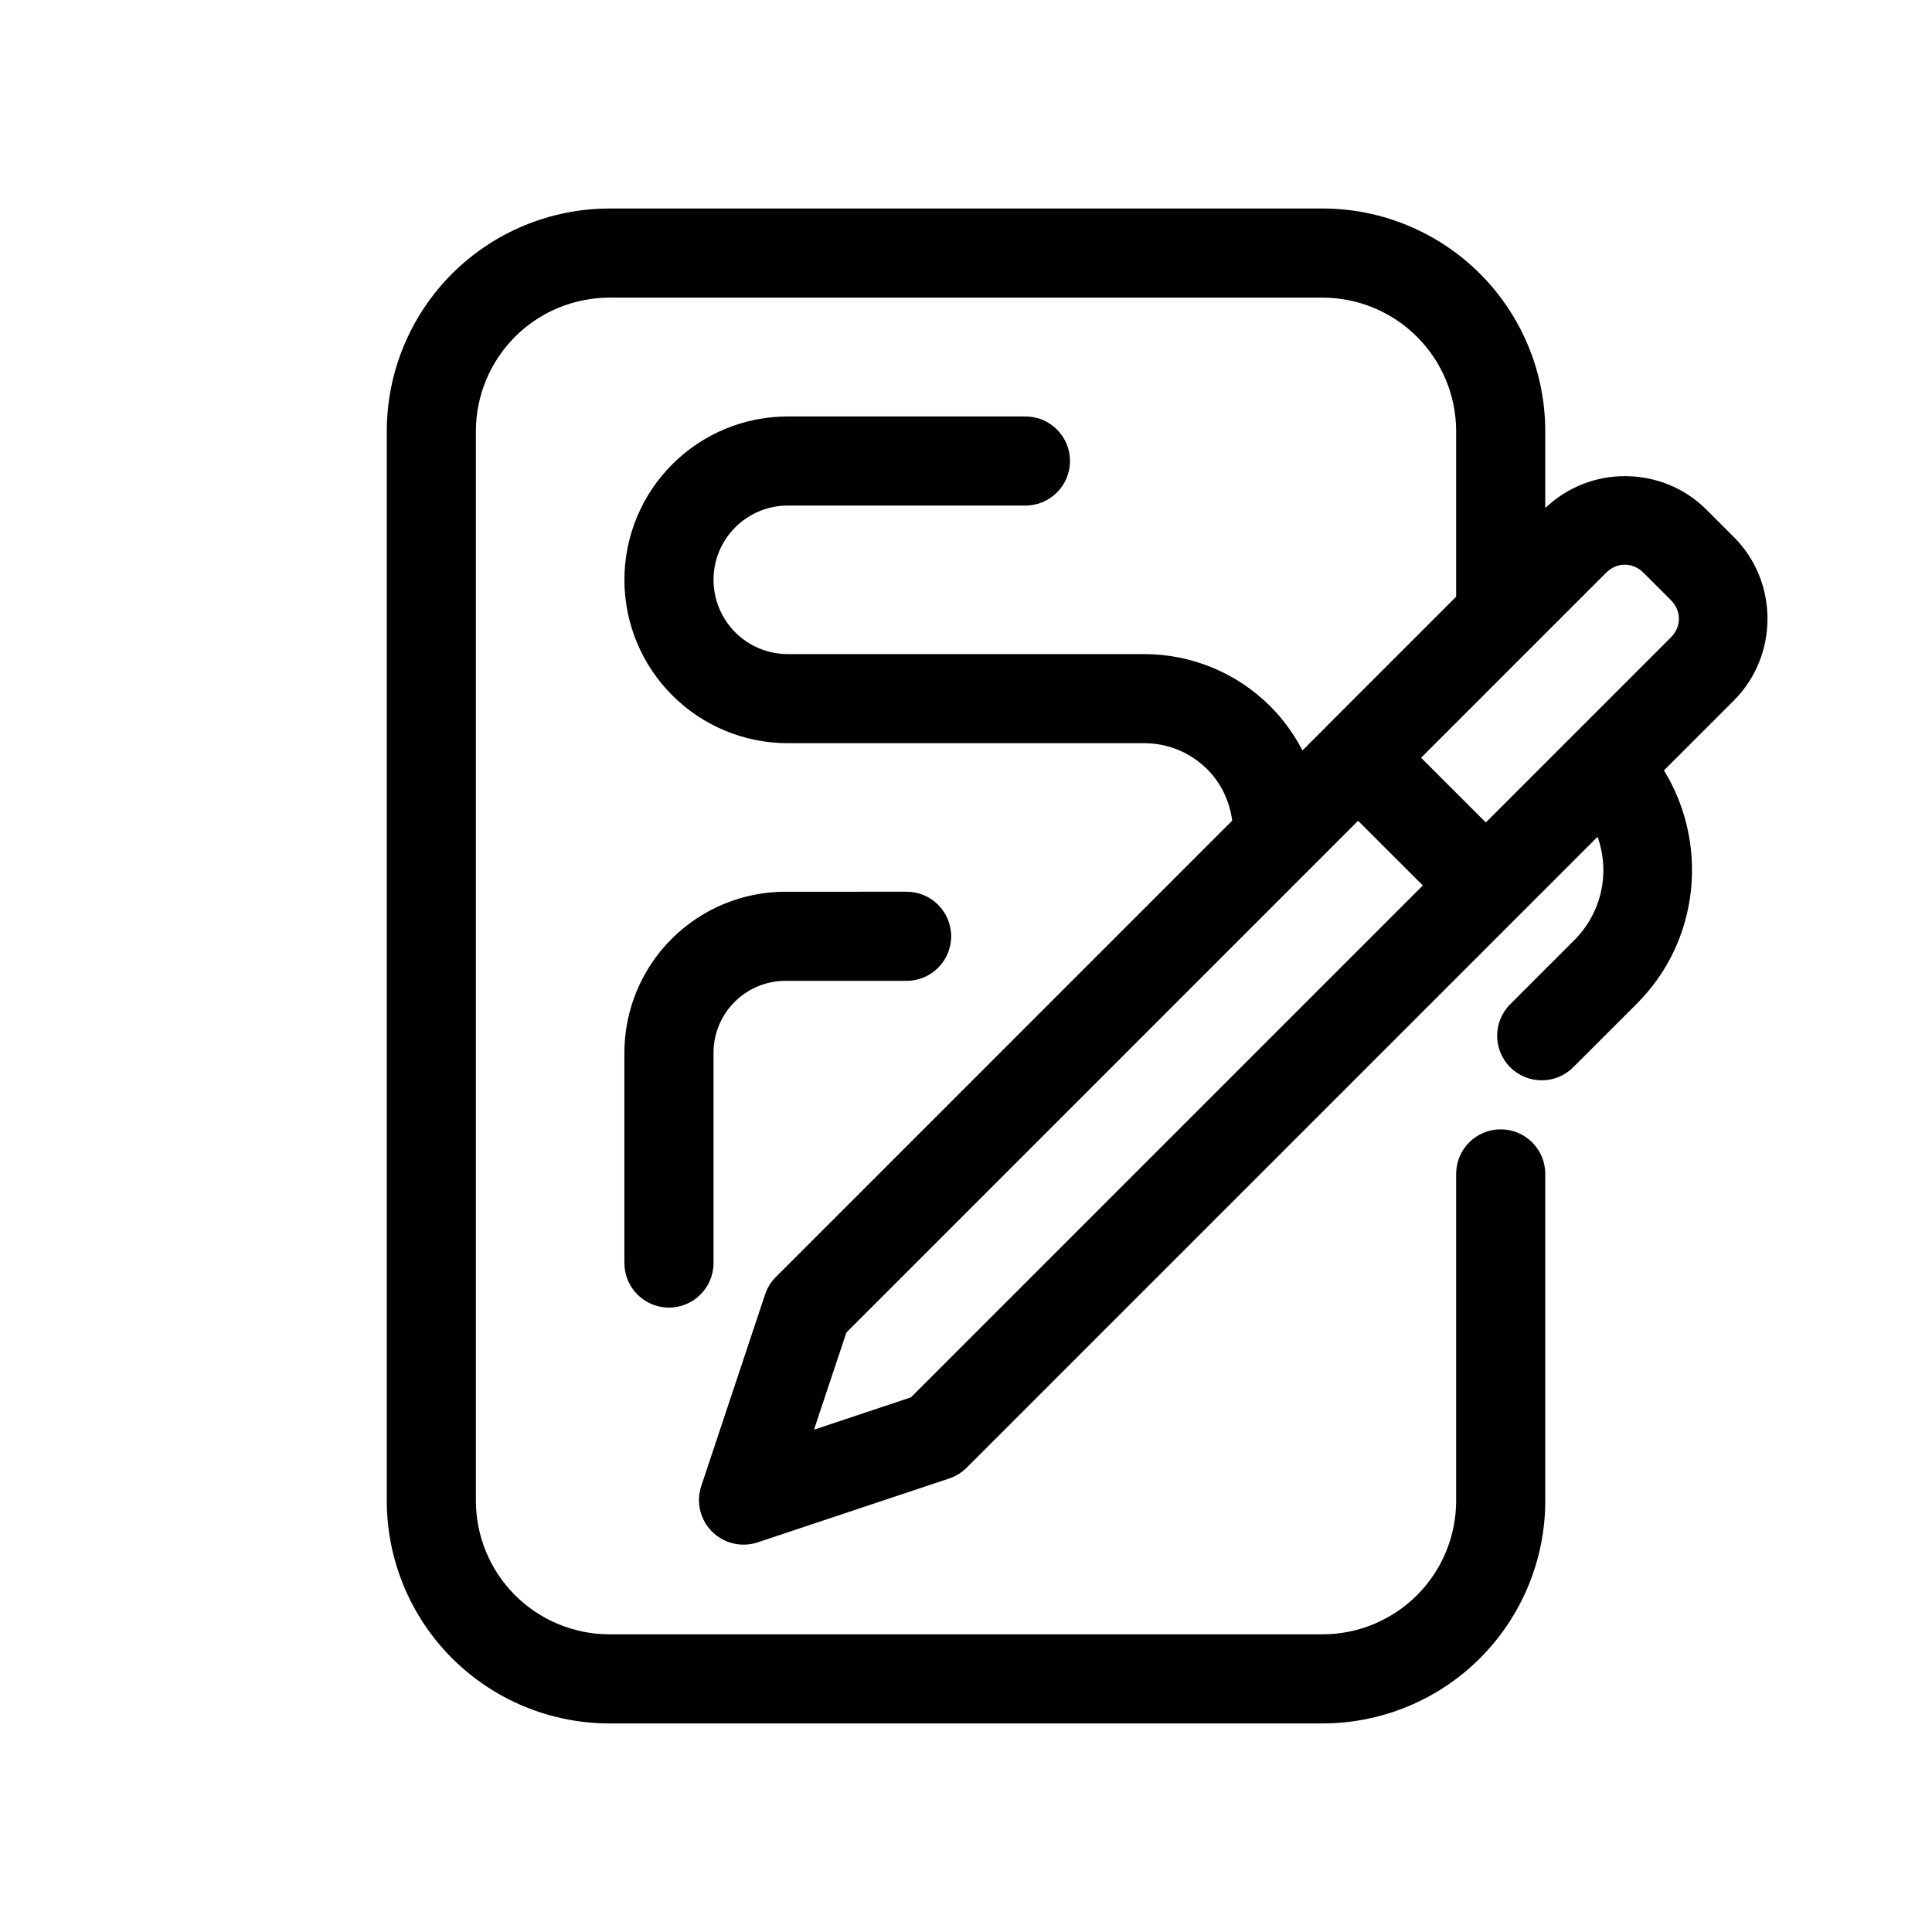 <?xml version="1.0" encoding="UTF-8"?>
<!-- The Best Svg Icon site in the world: iconSvg.co, Visit us! https://iconsvg.co -->
<svg fill="#000000" width="800px" height="800px" version="1.1" viewBox="144 144 512 512" xmlns="http://www.w3.org/2000/svg">
 <path d="m305.54 199.26c-15.652 0-30.672 6.219-41.746 17.281-0.004 0.004-0.008 0.012-0.012 0.016-11.066 11.074-17.285 26.094-17.285 41.742v283.39c0 15.652 6.219 30.668 17.285 41.742 0.004 0.004 0.008 0.012 0.012 0.016 11.074 11.062 26.094 17.281 41.746 17.281h188.93c15.652 0 30.672-6.219 41.746-17.281 0.004-0.004 0.008-0.012 0.016-0.016 11.062-11.074 17.281-26.09 17.281-41.742v-86.594c0-6.519-5.289-11.809-11.809-11.809-6.523 0-11.809 5.289-11.809 11.809v86.594c0 9.391-3.723 18.391-10.363 25.047-6.652 6.648-15.664 10.375-25.062 10.375h-188.93c-9.391 0-18.395-3.723-25.047-10.359l-0.016-0.016c-6.641-6.656-10.363-15.656-10.363-25.047v-283.39c0-9.395 3.731-18.406 10.379-25.059 6.652-6.641 15.656-10.363 25.047-10.363h188.93c9.398 0 18.41 3.731 25.062 10.379 6.641 6.652 10.363 15.652 10.363 25.043v43.836c-11.531 11.531-19.508 19.508-34.254 34.254-0.027 0.027-0.055 0.051-0.078 0.078-0.016 0.02-0.031 0.043-0.047 0.062-2.734 2.734-3.555 3.555-6.348 6.348-2.211-4.273-5.059-8.23-8.52-11.699-0.004-0.004-0.012-0.012-0.016-0.016-8.852-8.844-20.859-13.82-33.379-13.82h-94.48c-5.227 0-10.223-2.07-13.914-5.766-3.695-3.691-5.766-8.688-5.766-13.914 0-5.231 2.07-10.223 5.766-13.918 3.691-3.695 8.688-5.766 13.914-5.766h62.977c6.523 0 11.809-5.285 11.809-11.805 0-6.523-5.285-11.809-11.809-11.809h-62.977c-11.477 0-22.496 4.555-30.609 12.684-8.129 8.117-12.688 19.137-12.688 30.613 0 11.473 4.559 22.492 12.688 30.609 8.113 8.129 19.133 12.684 30.609 12.684h94.48c6.262 0 12.262 2.488 16.695 6.922 3.688 3.695 5.922 8.492 6.598 13.605-54.699 54.703-120.93 120.94-120.93 120.94-1.297 1.293-2.277 2.871-2.859 4.609l-16.91 50.77c-1.418 4.242-0.316 8.922 2.844 12.086 3.164 3.164 7.84 4.269 12.082 2.859l50.77-16.93c1.738-0.578 3.316-1.551 4.613-2.844 0 0 103.48-103.48 167.22-167.22 3.297 9.293 1.285 19.945-6.227 27.461-9.078 9.07-16.93 16.926-16.93 16.926-4.609 4.613-4.609 12.086 0 16.699 4.613 4.609 12.086 4.609 16.699 0 0 0 7.852-7.848 16.926-16.914v-0.016c16.668-16.672 19.004-42.449 7.121-61.746 5.91-5.91 14.246-14.246 18.543-18.543 11.855-11.844 11.859-31.414 0.016-43.262l-0.016-0.016c-2.402-2.41-4.894-4.894-7.273-7.273-5.926-5.926-13.777-8.887-21.633-8.887-7.637 0-15.23 2.859-21.094 8.457v-20.344c0-15.648-6.219-30.668-17.281-41.742-0.008-0.004-0.012-0.012-0.016-0.016-11.074-11.062-26.094-17.281-41.746-17.281zm269.06 94.387c1.762 0 3.523 0.711 4.934 2.121 2.402 2.402 4.891 4.883 7.258 7.258 0.008 0.008 0.012 0.012 0.016 0.016 2.828 2.824 2.828 7.047 0 9.871-11.359 11.363-28.883 28.883-49.047 49.047l-17.156-17.145c20.16-20.164 37.684-37.68 49.047-49.047 1.414-1.414 3.188-2.121 4.949-2.121zm-70.695 67.867 17.16 17.141c-59.43 59.434-133.67 133.67-135.66 135.66l-25.691 8.562 8.582-25.738c2.016-2.016 76.203-76.215 135.61-135.62zm-151.75 18.805c-11.309 0-22.168 4.496-30.168 12.5-8.012 8-12.516 18.867-12.516 30.18v55.719c0 6.519 5.289 11.809 11.809 11.809 6.523 0 11.809-5.289 11.809-11.809v-55.719c0-5.062 2.008-9.898 5.582-13.469 0.004-0.004 0.008-0.012 0.016-0.016 3.57-3.574 8.406-5.582 13.469-5.582h32.102c6.523 0 11.809-5.285 11.809-11.809 0-6.519-5.285-11.805-11.809-11.805z"/>
</svg>